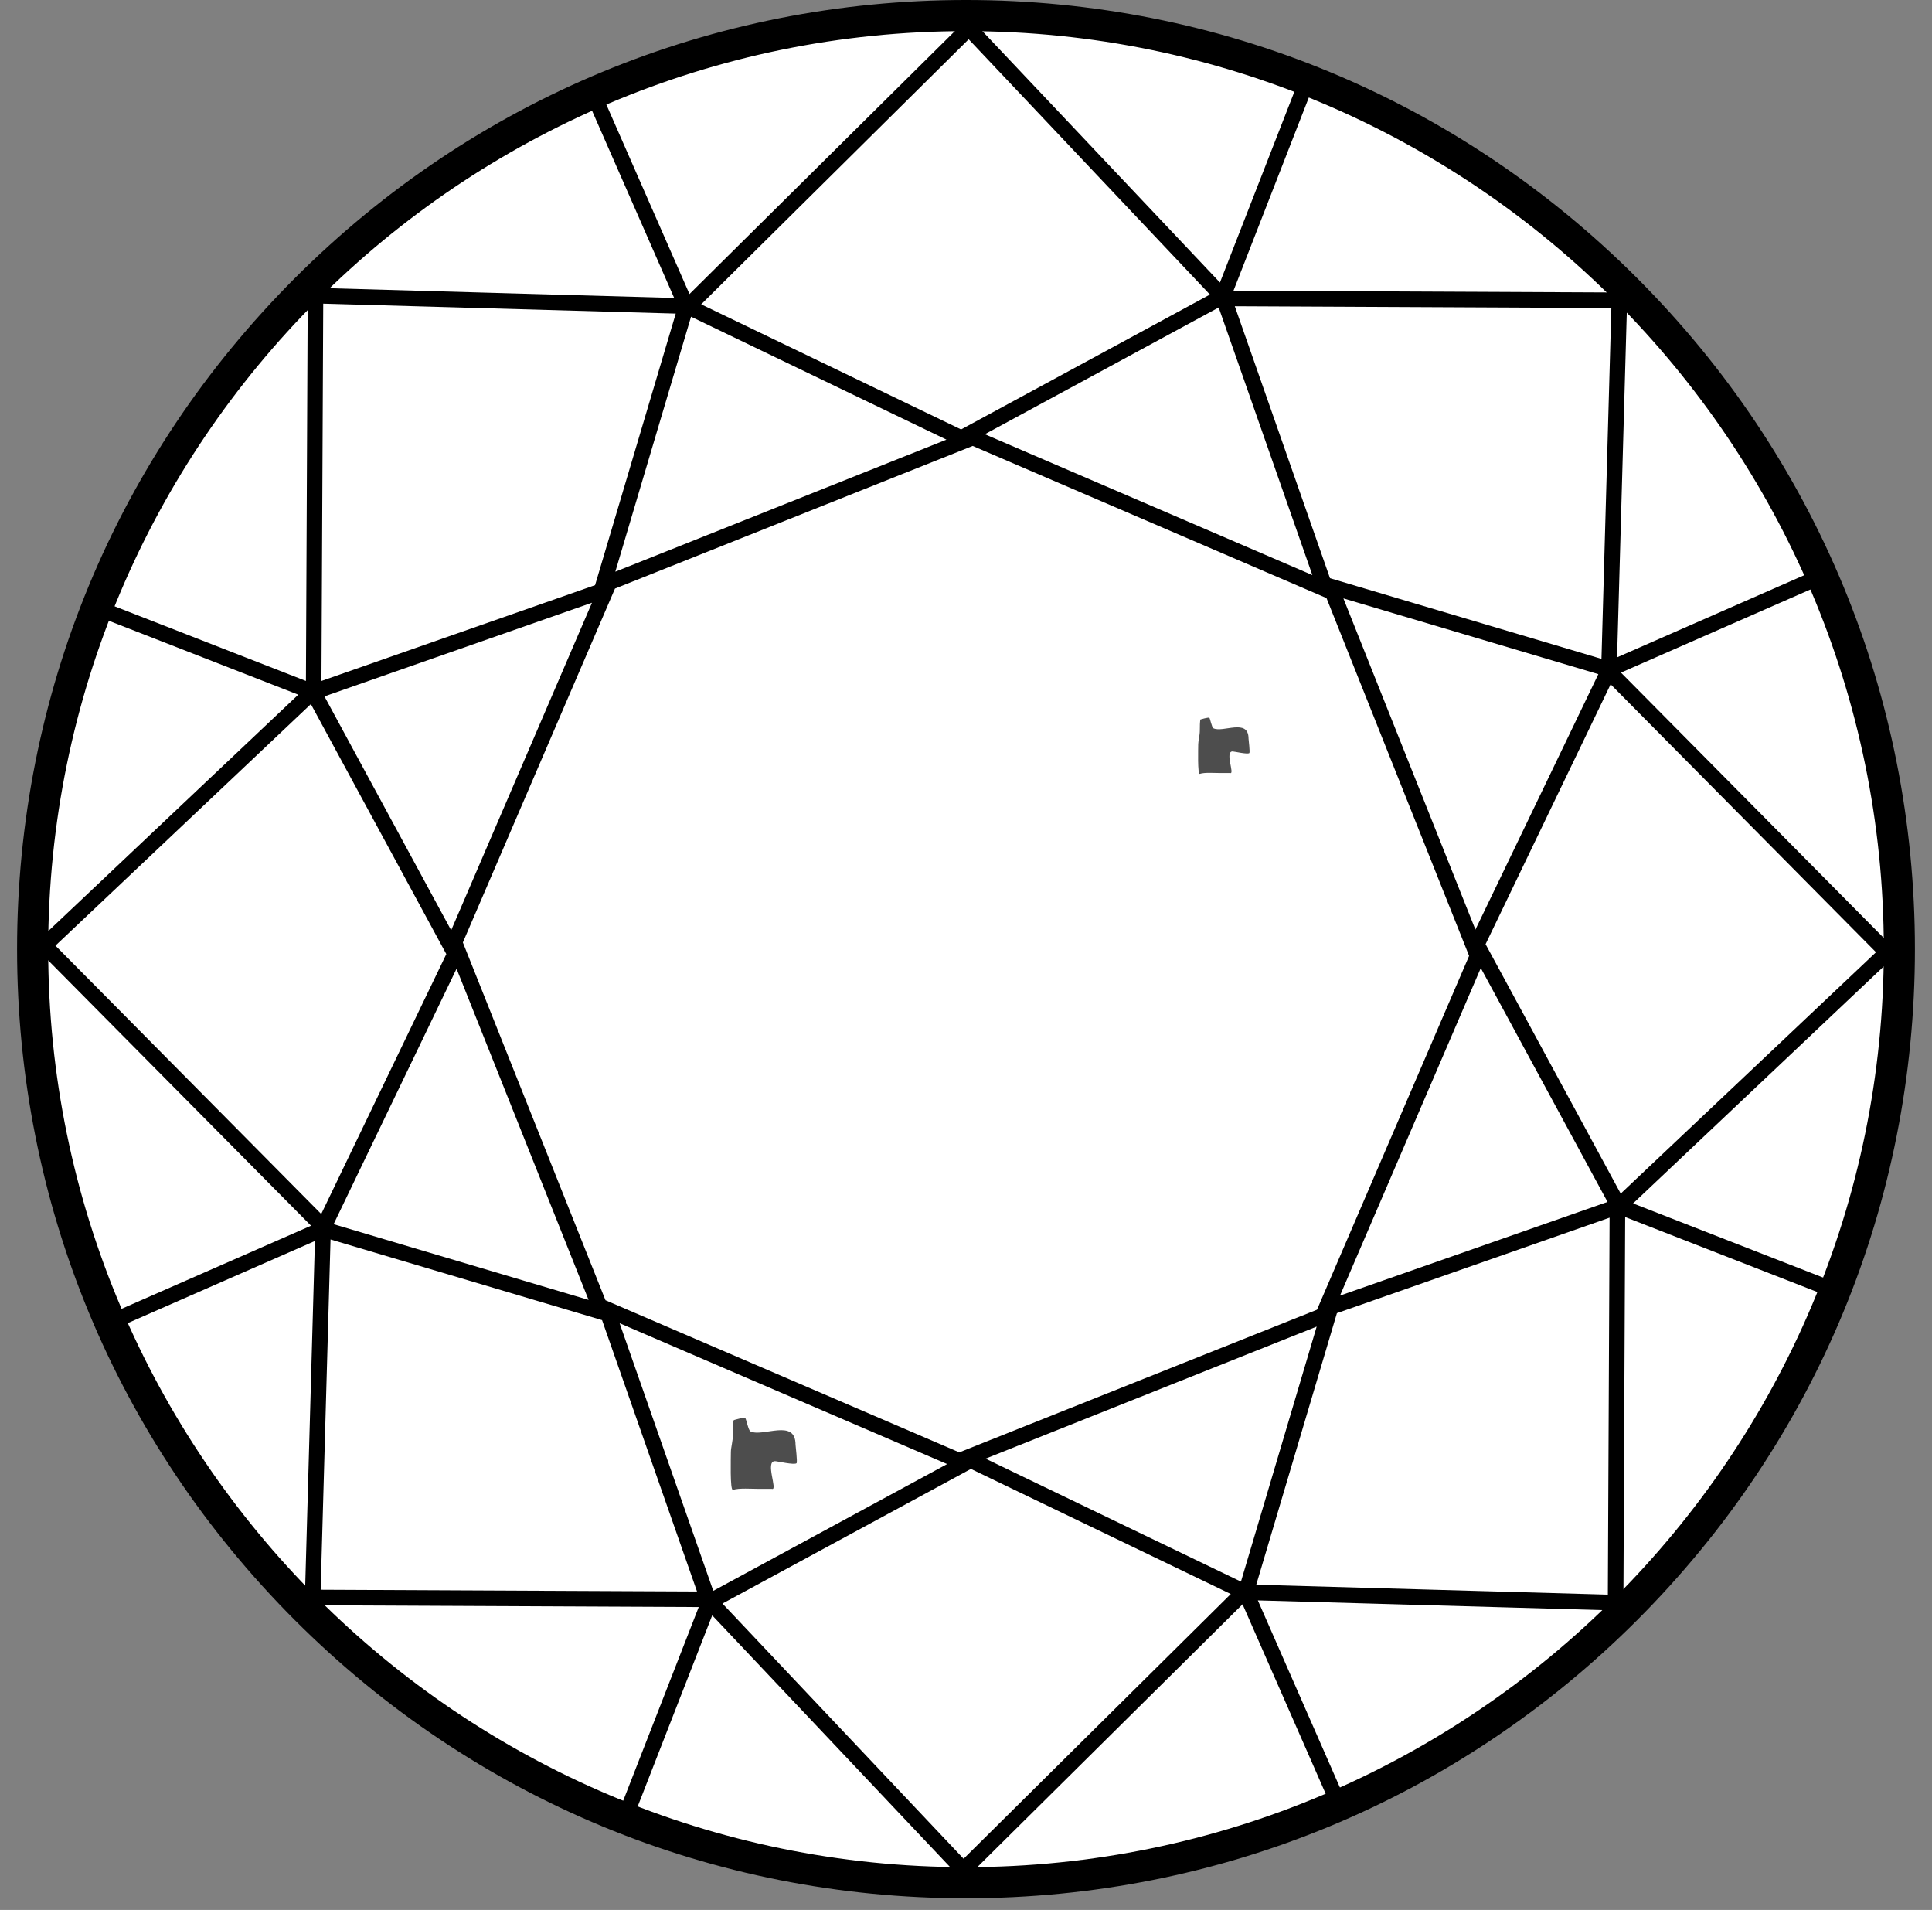 <svg width="86" height="85" viewBox="0 0 86 85" fill="none" xmlns="http://www.w3.org/2000/svg">
<rect x="0" y="0" width="86" height="85" fill="#808080" stroke="none"/>
<g clip-path="url(#clip0_1_1238)">
<path d="M43 83.788C65.946 83.788 84.548 65.187 84.548 42.24C84.548 19.294 65.946 0.692 43 0.692C20.054 0.692 1.452 19.294 1.452 42.24C1.452 65.187 20.054 83.788 43 83.788Z" fill="white"/>
<path d="M43 84.481C31.717 84.481 21.11 80.087 13.131 72.109C5.153 64.131 0.76 53.524 0.76 42.24C0.76 30.957 5.153 20.35 13.131 12.372C21.11 4.394 31.717 0 43 0C54.283 0 64.89 4.394 72.869 12.372C80.847 20.35 85.24 30.957 85.24 42.24C85.24 53.524 80.847 64.131 72.869 72.109C64.89 80.087 54.283 84.481 43 84.481ZM43 1.385C20.473 1.385 2.145 19.713 2.145 42.24C2.145 64.768 20.473 83.096 43 83.096C65.528 83.096 83.855 64.768 83.855 42.24C83.855 19.713 65.528 1.385 43 1.385Z" fill="black"/>
<path d="M43.015 83.575L42.817 83.374L42.68 83.503L31.703 71.89L28.267 80.698L27.621 80.446L31.103 71.52L13.751 71.44V71.224L13.568 71.218L14.018 55.229L5.387 59.016L5.109 58.381L13.845 54.549L1.665 42.257L1.812 42.112L1.634 41.922L13.277 30.916L4.542 27.508L4.794 26.863L13.618 30.305L13.698 13.07H14.014L14.021 12.809L30.01 13.26L26.224 4.629L26.858 4.351L30.691 13.086L42.985 0.907L43.17 1.094L43.32 0.953L54.304 12.574L57.733 3.784L58.379 4.036L54.907 12.937L72.207 13.017V13.257L72.432 13.264L71.982 29.254L80.613 25.467L80.891 26.101L72.155 29.934L84.335 42.228L84.166 42.396L84.325 42.563L72.694 53.557L81.459 56.977L81.207 57.622L72.342 54.163L72.262 71.527H71.985L71.981 71.674L55.991 71.224L59.778 79.855L59.144 80.133L55.311 71.397L43.017 83.576L43.015 83.575ZM32.159 71.365L42.893 82.722L54.786 70.94L43.219 65.372L32.159 71.365ZM55.92 70.527L71.571 70.968L71.648 54.191L59.511 58.441L55.92 70.527ZM14.274 70.75L31.027 70.828L26.8 58.751L14.713 55.161L14.274 70.75ZM27.581 58.889L31.75 70.799L42.159 65.157L27.581 58.889ZM43.87 64.916L55.239 70.389L58.61 59.039L43.87 64.916ZM26.952 57.866L42.701 64.636L58.624 58.288L65.395 42.54L59.047 26.616L43.298 19.846L27.375 26.194L20.604 41.943L26.952 57.866ZM14.85 54.481L26.2 57.852L20.323 43.112L14.85 54.481ZM65.915 43.081L59.648 57.66L71.557 53.49L65.915 43.081ZM2.467 42.084L14.299 54.028L19.867 42.461L13.838 31.335L2.469 42.084H2.467ZM66.129 42.022L72.143 53.12L83.508 42.378L71.695 30.454L66.127 42.022H66.129ZM14.442 30.992L20.083 41.401L26.351 26.823L14.442 30.992ZM59.799 26.63L65.676 41.371L71.148 30.002L59.799 26.63ZM14.388 13.513L14.309 30.305L26.489 26.041L30.08 13.955L14.388 13.513ZM59.2 25.731L71.287 29.322L71.727 13.707L54.965 13.628L59.202 25.73L59.2 25.731ZM43.839 19.325L58.418 25.593L54.248 13.684L43.839 19.325ZM30.761 14.094L27.39 25.443L42.13 19.566L30.761 14.094ZM31.214 13.544L42.781 19.112L53.858 13.109L43.119 1.748L31.214 13.542V13.544Z" fill="black"/>
<path fill-rule="evenodd" clip-rule="evenodd" d="M32.534 64.615C32.534 64.844 32.488 66.351 32.626 66.305C32.9 66.214 33.448 66.26 33.812 66.26H34.361C34.635 66.351 34.041 65.027 34.498 65.027C34.59 65.027 35.365 65.21 35.458 65.118C35.504 65.073 35.412 64.341 35.412 64.295C35.412 63.108 33.951 63.975 33.403 63.701C33.311 63.656 33.22 63.153 33.174 63.107C33.128 63.061 32.671 63.198 32.671 63.198C32.626 63.198 32.626 63.701 32.626 63.838C32.626 64.113 32.534 64.433 32.534 64.615Z" fill="#4D4D4D"/>
<path fill-rule="evenodd" clip-rule="evenodd" d="M53.337 33.123C53.337 33.3 53.301 34.475 53.408 34.439C53.621 34.368 54.048 34.403 54.333 34.403H54.76C54.973 34.473 54.51 33.441 54.866 33.441C54.937 33.441 55.542 33.584 55.613 33.512C55.649 33.476 55.577 32.907 55.577 32.872C55.577 31.947 54.438 32.623 54.012 32.41C53.941 32.373 53.869 31.983 53.834 31.947C53.8 31.911 53.444 32.017 53.444 32.017C53.408 32.017 53.408 32.408 53.408 32.516C53.408 32.73 53.337 32.979 53.337 33.121V33.123Z" fill="#4D4D4D"/>
</g>
<defs>
<clipPath id="clip0_1_1238">
<rect width="84.481" height="84.481" fill="white" transform="translate(0.76)"/>
</clipPath>
</defs>
</svg>
